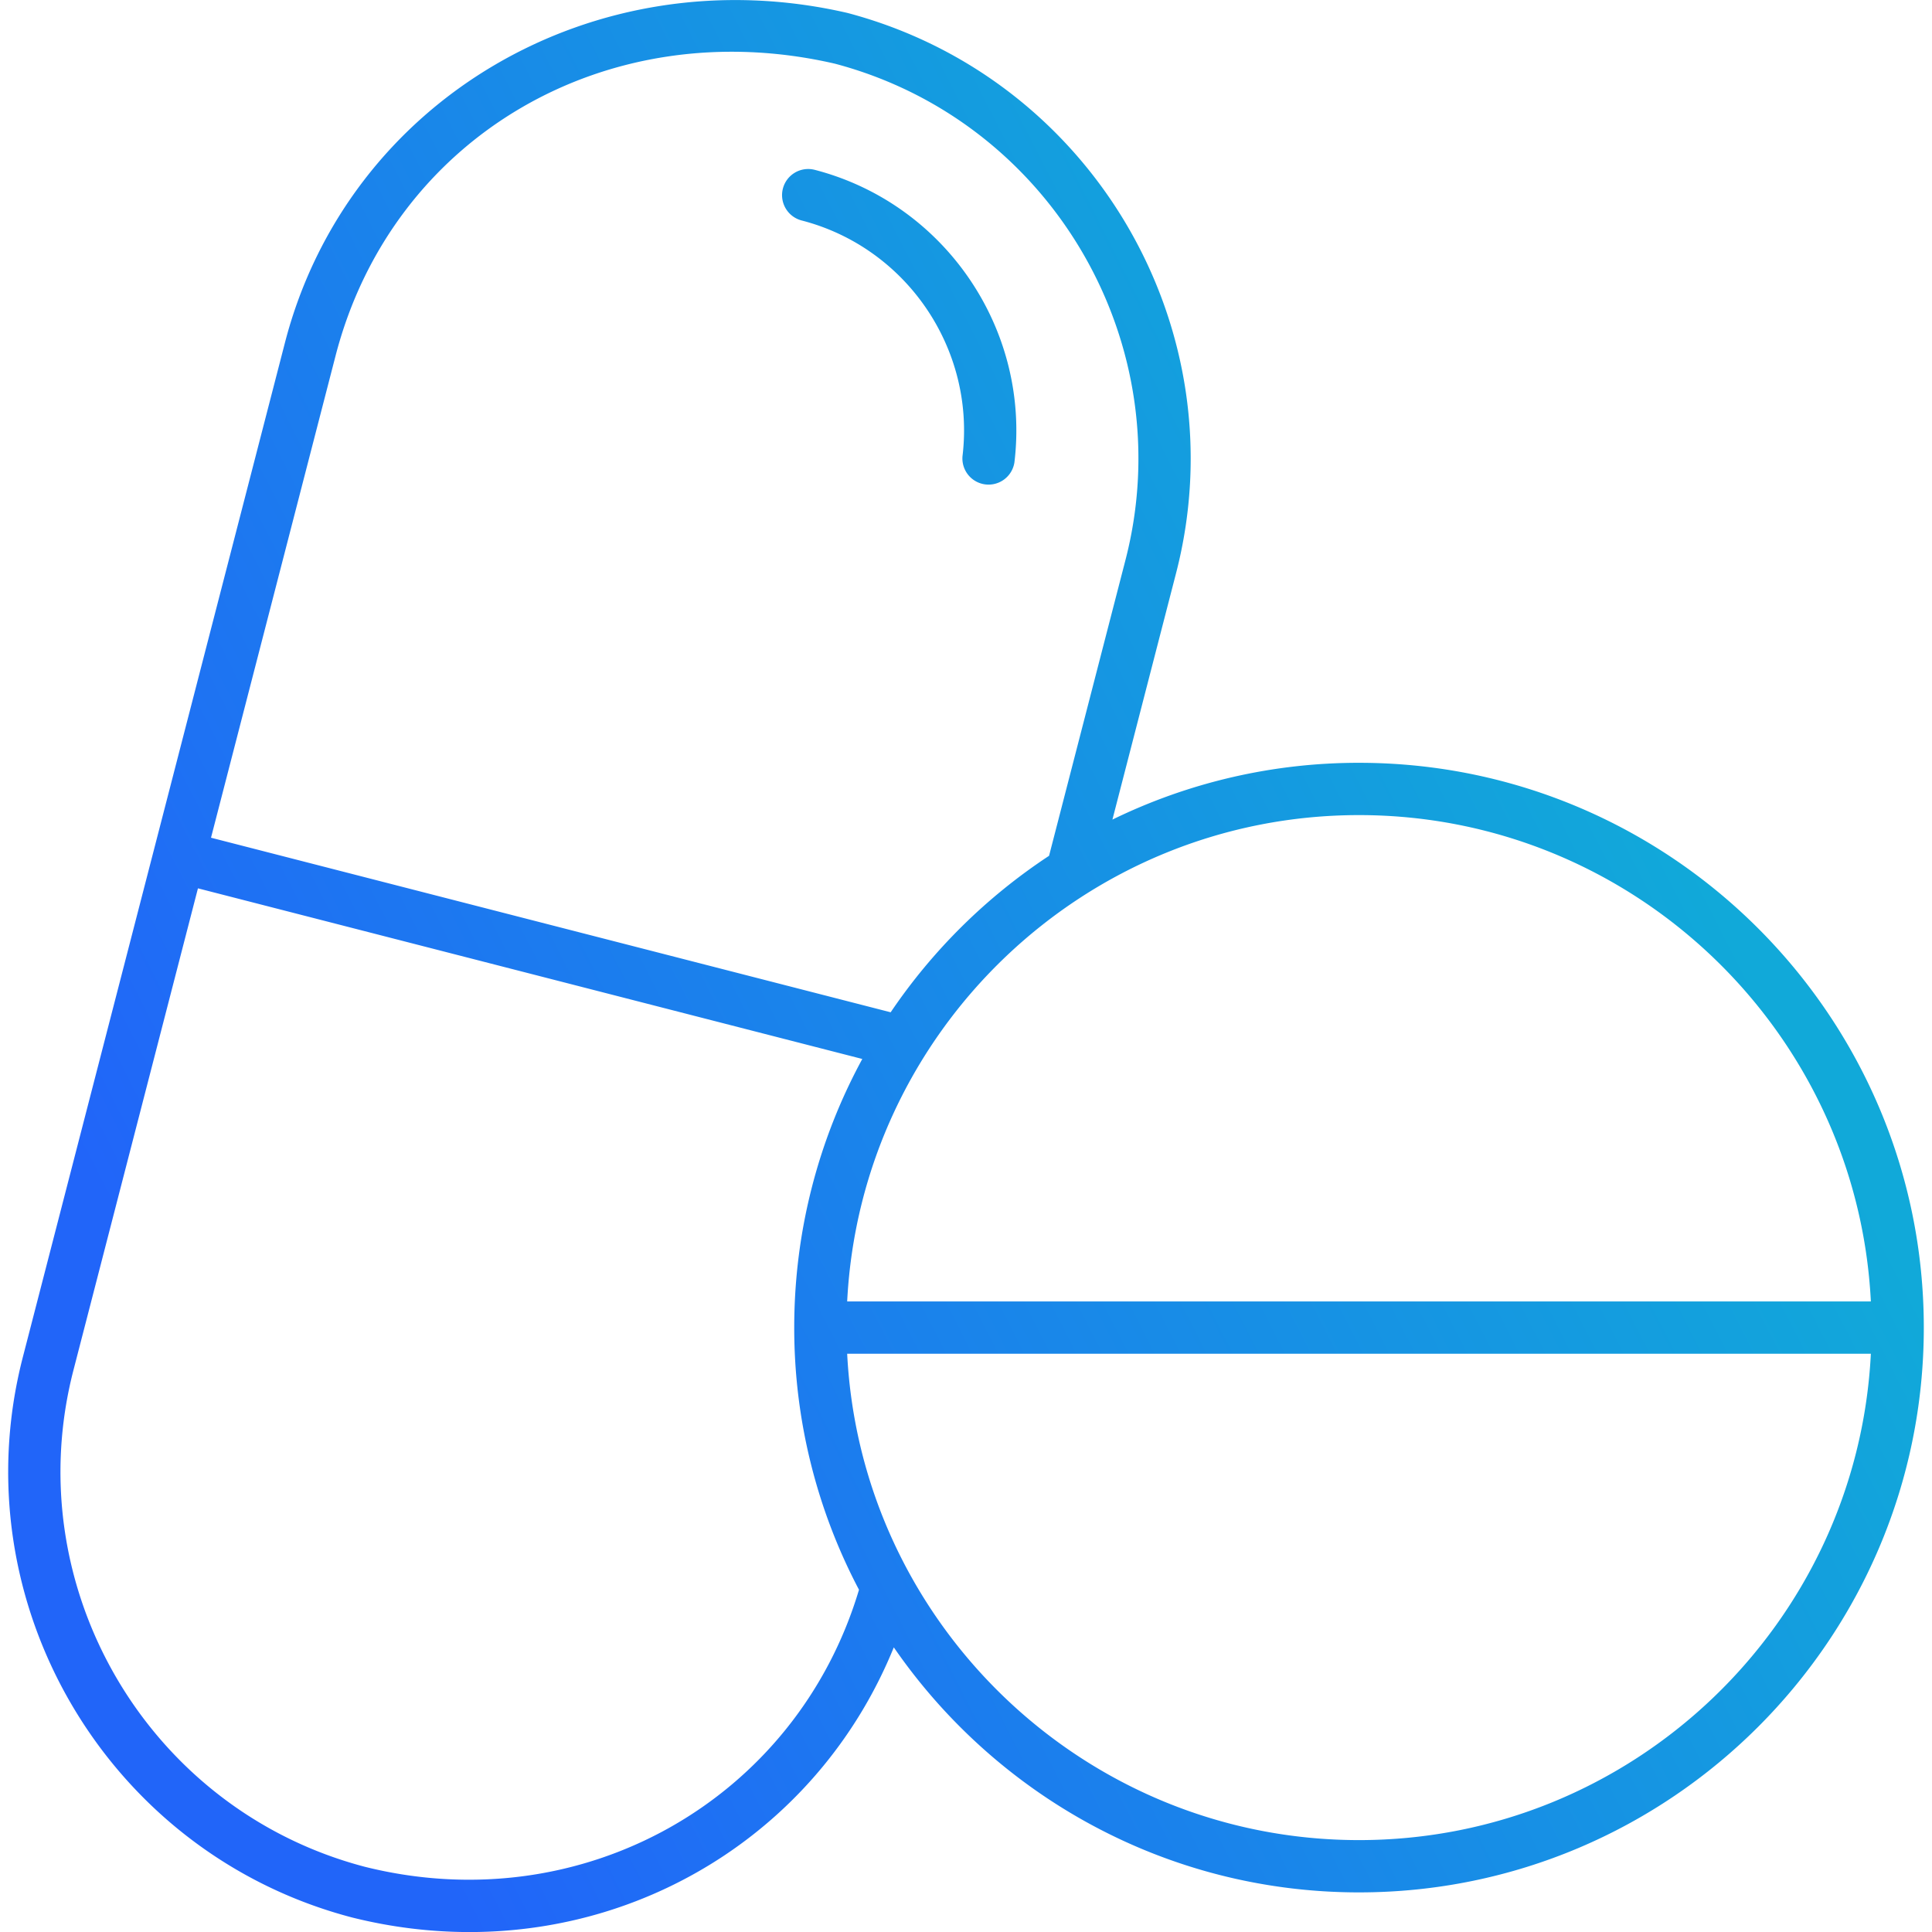<svg width="141" height="141" fill="none" xmlns="http://www.w3.org/2000/svg"><g clip-path="url(#clip0_705_5059)"><path d="M57.134 13.774a1.906 1.906 0 012.312-1.382h.002c9.493 2.454 15.757 11.632 14.586 21.352a1.909 1.909 0 01-3.789-.455c.944-7.831-4.103-15.225-11.737-17.198a1.91 1.91 0 01-1.374-2.317zm83.268 83.116c0 22.728-18.491 41.219-41.22 41.219-14.07 0-26.511-7.092-33.951-17.883-5.176 12.727-17.381 20.778-30.97 20.778-2.82 0-5.697-.346-8.584-1.068-17.864-4.688-28.627-23.03-24.01-40.892l19.126-74.022C25.379 7.266 43.414-3.313 61.847.944c17.855 4.721 28.59 23.055 23.985 40.883l-4.646 17.988a40.967 40.967 0 0117.996-4.144c22.729 0 41.22 18.49 41.22 41.219zm-41.22-37.403c-19.984 0-36.357 15.754-37.354 35.495h74.71c-.997-19.74-17.371-35.495-37.356-35.495zm-83.78 1.651l49.6 12.74a41.539 41.539 0 0111.56-11.42l5.576-21.585C86.22 25.071 76.705 8.82 60.93 4.647 44.317.81 28.62 9.975 24.487 25.977L15.4 61.137zm47.289 54.885a40.953 40.953 0 01-4.727-19.133c0-7.092 1.8-13.771 4.968-19.605L14.447 64.832 5.36 99.998c-4.09 15.834 5.448 32.091 21.264 36.242 15.863 3.963 31.478-4.876 36.066-20.217zm73.847-17.225h-74.71c.997 19.741 17.37 35.495 37.354 35.495 19.985 0 36.359-15.754 37.356-35.496z" fill="url(#paint0_linear_705_5059)"/></g><defs><linearGradient id="paint0_linear_705_5059" x1="119.723" y1="54.562" x2="17.079" y2="106.868" gradientUnits="userSpaceOnUse"><stop stop-color="#11a9d9"/><stop offset="1" stop-color="#2165f9"/></linearGradient><clipPath id="clip0_705_5059"><path fill="#fff" d="M0 0h141v141H0z"/></clipPath></defs></svg>